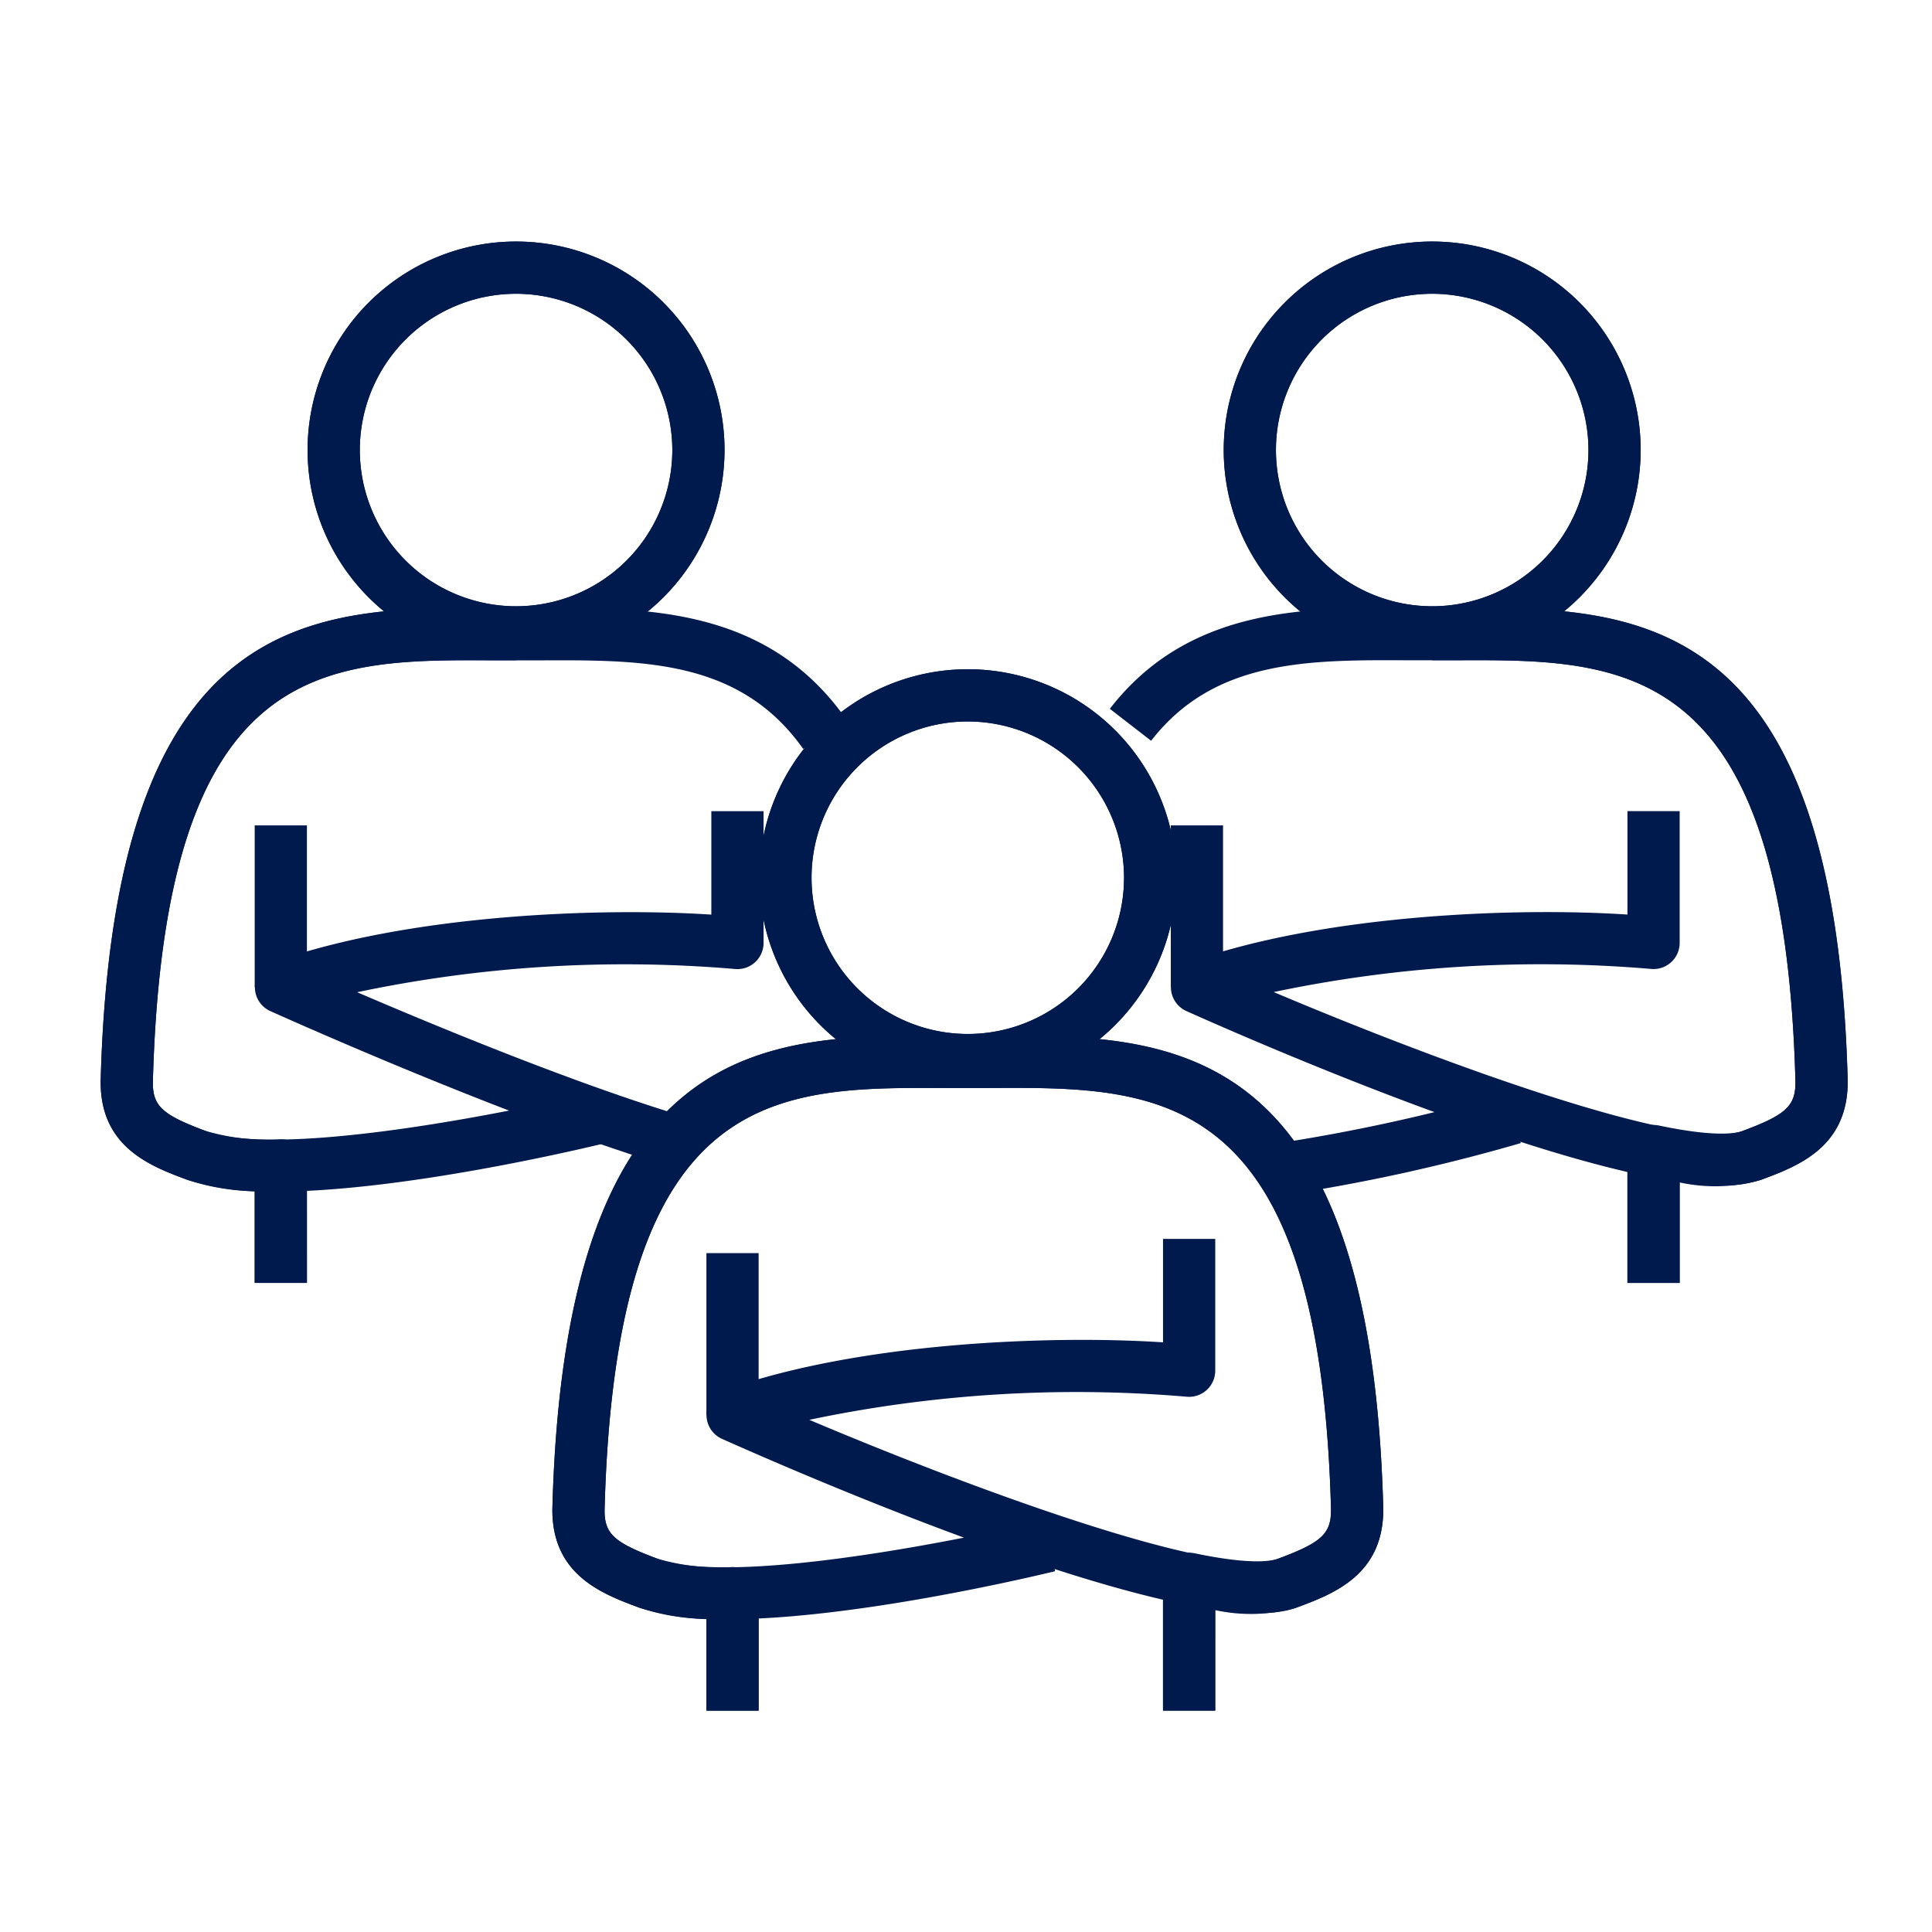<svg xmlns="http://www.w3.org/2000/svg" width="96" height="96"><path fill="none" d="M0 0h96v96H0z"/><g fill="#001a4e"><path d="M25.643 32.72a10.359 10.359 0 1110.359-10.359A10.371 10.371 0 0125.643 32.72m0-18.123a7.764 7.764 0 107.764 7.764 7.773 7.773 0 00-7.764-7.764"/><path d="M15.251 63.747h-2.595v-4.56a10.99 10.99 0 01-3.324-.555c-1.838-.682-4.357-1.617-4.331-4.91.629-23.608 10.641-23.554 19.49-23.51h1.153v2.595h-1.166c-8.385-.044-16.322-.085-16.882 20.96-.009 1.188.459 1.624 2.64 2.433a10.788 10.788 0 003.7.411 1.246 1.246 0 01.928.374 1.3 1.3 0 01.385.923z"/><path d="M12.656 57.909h2.595v5.838h-2.595zm0-16.895h2.595v8.037h-2.595zm12.987-8.294a10.359 10.359 0 1110.359-10.359A10.371 10.371 0 0125.643 32.72m0-18.123a7.764 7.764 0 107.764 7.764 7.773 7.773 0 00-7.764-7.764"/><path d="M13.7 59.206a13.2 13.2 0 01-4.366-.572c-1.839-.682-4.357-1.617-4.331-4.91.629-23.608 10.642-23.554 19.49-23.51h2.306c5.3-.026 11.308-.058 15.23 5.5l-2.119 1.5c-3.142-4.451-7.978-4.424-13.1-4.4h-2.333c-8.392-.044-16.321-.085-16.881 20.96-.009 1.188.459 1.624 2.639 2.433 3.656 1.356 15.055-.915 19.138-1.906l.612 2.522c-1.236.3-10.072 2.389-16.285 2.389"/><path d="M32.548 57.743c-8.051-2.5-19.02-7.46-19.13-7.509a1.3 1.3 0 01.1-2.4c6.747-2.413 16.35-2.747 21.828-2.387v-5.14h2.595v6.55a1.3 1.3 0 01-1.431 1.291 64.458 64.458 0 00-18.763 1.155c3.836 1.649 10.346 4.342 15.572 5.967zM71.165 32.72a10.359 10.359 0 1110.359-10.359A10.371 10.371 0 0171.165 32.72m0-18.123a7.764 7.764 0 107.764 7.764 7.773 7.773 0 00-7.764-7.764"/><path d="M83.461 63.747h-2.595v-6.551a1.3 1.3 0 011.565-1.27c2.811.592 3.835.389 4.144.274 2.18-.808 2.649-1.245 2.639-2.457-.56-21.021-8.484-20.973-16.881-20.936h-1.167v-2.59h1.153c8.838-.047 18.861-.1 19.49 23.486.026 3.318-2.492 4.252-4.331 4.934a8.352 8.352 0 01-4.017.118z"/><path d="M80.866 57.197h2.595v6.551h-2.595zM58.177 41.014h2.595v8.037h-2.595zm12.988-8.294a10.359 10.359 0 1110.359-10.359A10.37 10.37 0 0171.165 32.72m0-18.123a7.764 7.764 0 107.764 7.764 7.773 7.773 0 00-7.764-7.764m-7.036 44.738l-.346-2.571a89.738 89.738 0 0011.051-2.453l.732 2.489a90.538 90.538 0 01-11.437 2.535"/><path d="M85.592 58.904c-6.882 0-23.152-7.1-26.646-8.667a1.3 1.3 0 01.093-2.406c6.747-2.414 16.351-2.748 21.828-2.387v-5.14h2.595v6.55a1.3 1.3 0 01-1.43 1.291 64.521 64.521 0 00-18.742 1.15c8.657 3.662 20.5 7.938 23.287 6.907 2.18-.809 2.648-1.245 2.638-2.457-.56-21.021-8.484-20.973-16.881-20.936h-2.335c-4.97-.022-9.665-.051-12.8 4l-2.052-1.589c3.923-5.068 9.737-5.038 14.87-5.011h2.307c8.845-.043 18.861-.1 19.489 23.486.027 3.318-2.492 4.252-4.331 4.934a5.534 5.534 0 01-1.886.269"/><path d="M48.089 53.972a10.359 10.359 0 1110.359-10.359 10.371 10.371 0 01-10.359 10.359m0-18.123a7.764 7.764 0 107.764 7.764 7.773 7.773 0 00-7.764-7.764"/><path d="M60.384 85h-2.595v-6.55a1.3 1.3 0 011.564-1.27c2.813.591 3.836.387 4.145.273 2.18-.808 2.648-1.245 2.638-2.457-.559-21.018-8.49-20.977-16.88-20.935h-2.332c-8.385-.042-16.322-.085-16.883 20.96-.009 1.188.459 1.624 2.64 2.433a10.8 10.8 0 003.7.411 1.3 1.3 0 011.313 1.3v5.838h-2.593v-4.559a10.979 10.979 0 01-3.324-.555c-1.838-.682-4.357-1.617-4.331-4.91.629-23.608 10.643-23.553 19.491-23.51h2.306c8.841-.041 18.861-.1 19.49 23.486.026 3.317-2.492 4.252-4.331 4.934a8.353 8.353 0 01-4.017.118z"/><path d="M35.101 79.162h2.595V85h-2.595zm22.688-.712h2.595V85h-2.595zM35.101 62.267h2.595v8.037h-2.595zm12.988-8.294a10.359 10.359 0 1110.359-10.359 10.371 10.371 0 01-10.359 10.359m0-18.123a7.764 7.764 0 107.764 7.764 7.773 7.773 0 00-7.764-7.764"/><path d="M36.146 80.459a13.225 13.225 0 01-4.367-.572c-1.839-.682-4.358-1.617-4.331-4.91.629-23.609 10.657-23.549 19.491-23.51h2.306c8.835-.043 18.861-.1 19.489 23.486.027 3.318-2.492 4.252-4.33 4.935-2.154.8-6.925-.281-12-1.923l.026.107c-1.236.3-10.071 2.389-16.285 2.389m9.639-26.4c-7.959 0-15.208.873-15.743 20.964-.01 1.187.459 1.624 2.639 2.433 2.793 1.037 10.1-.044 15.219-1.054-5.356-1.969-10.285-4.131-12.03-4.911a1.3 1.3 0 01.093-2.406C42.71 66.673 52.314 66.34 57.79 66.7v-5.14h2.595v6.551a1.3 1.3 0 01-1.431 1.29 64.521 64.521 0 00-18.741 1.149c8.656 3.662 20.505 7.943 23.287 6.907 2.18-.809 2.649-1.246 2.638-2.457-.561-21.022-8.492-20.983-16.882-20.939h-3.472"/></g></svg>